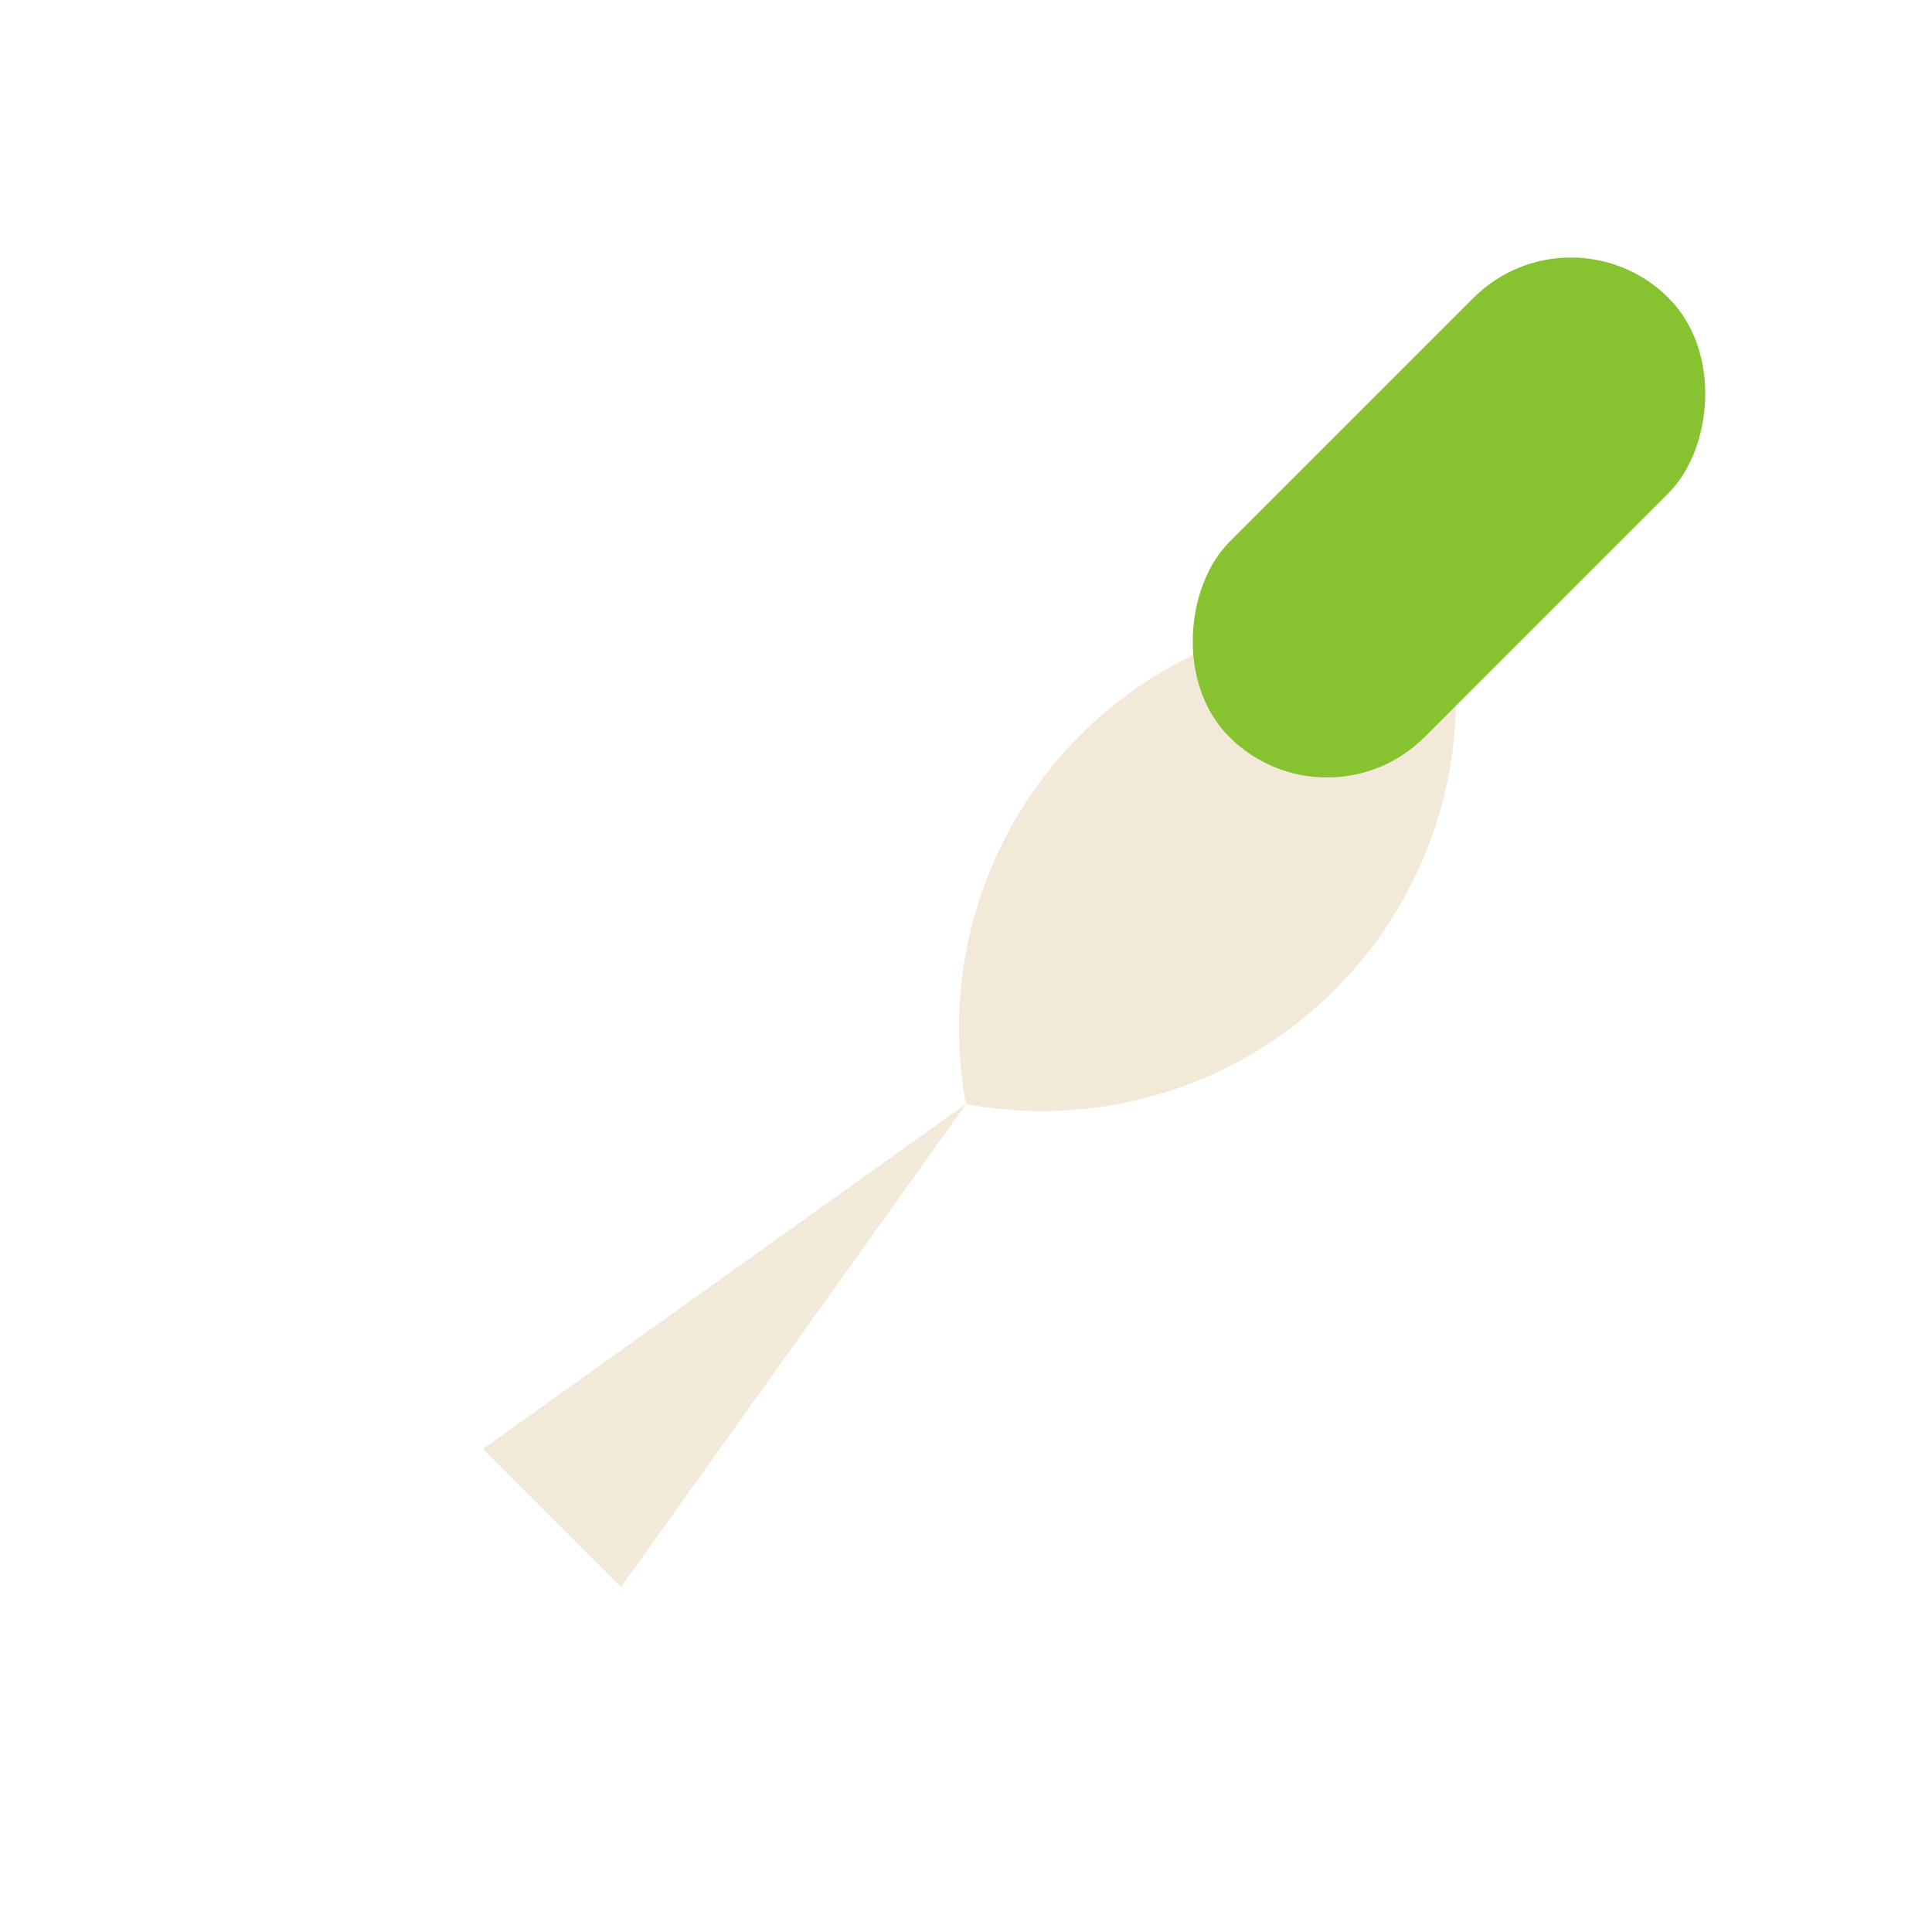 <?xml version="1.0" encoding="UTF-8"?>
<svg xmlns="http://www.w3.org/2000/svg" width="28" height="28" viewBox="0 0 28 28"><path d="M21 9a6 6 0 01-7 7l-5 7-2-2 7-5a6 6 0 017-7z" fill="#F2E9D8"/><rect x="19" y="3" width="4" height="9" rx="2" transform="rotate(45 21 7.5)" fill="#87C331"/></svg>